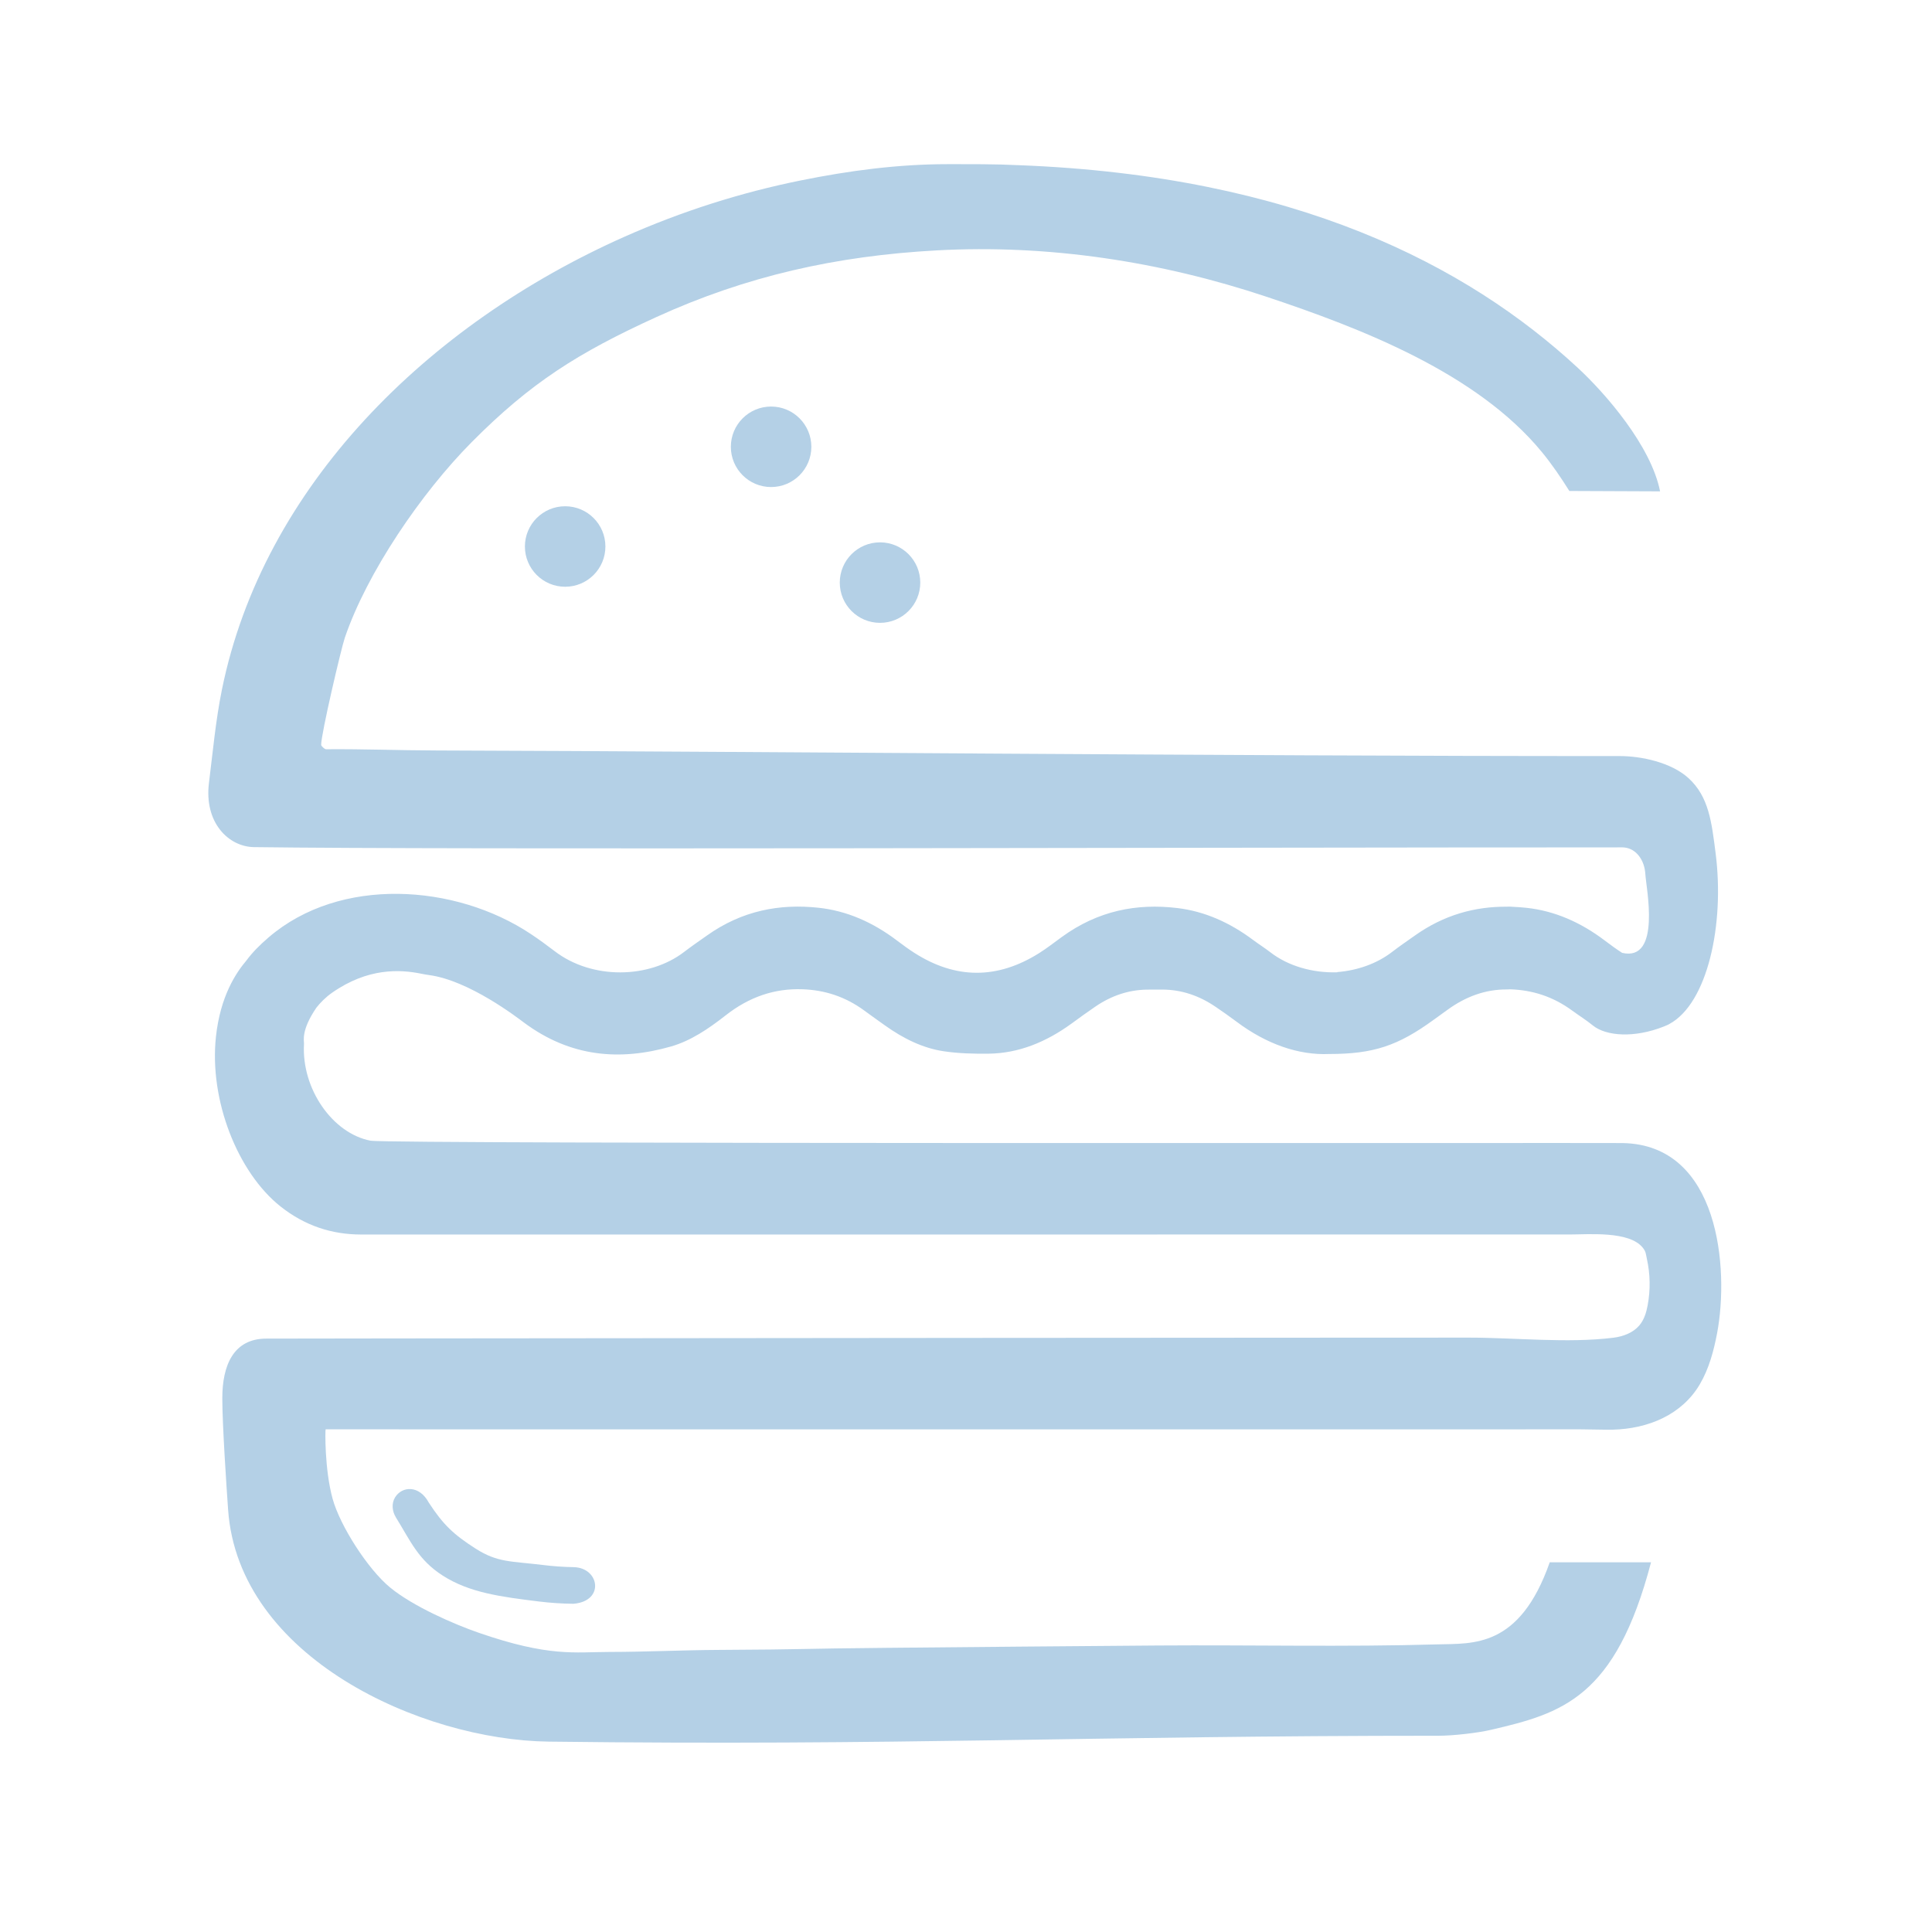 <?xml version="1.0" encoding="UTF-8"?>
<svg data-bbox="93.163 73.411 676.592 705.921" viewBox="0 0 864 864" xmlns="http://www.w3.org/2000/svg" data-type="color">
    <g>
        <path fill="#b4d0e6" d="M362.84 199.81c0 9.941-8.059 18-18 18s-18-8.059-18-18 8.059-18 18-18 18 8.059 18 18z" data-color="1"/>
        <path fill="#b4d0e6" d="M270.74 244.4c0 9.941-8.059 18-18 18s-18-8.059-18-18 8.059-18 18-18 18 8.059 18 18z" data-color="1"/>
        <path fill="#b4d0e6" d="M411.55 260.54c0 9.941-8.059 18-18 18s-18-8.059-18-18 8.059-18 18-18 18 8.059 18 18z" data-color="1"/>
        <path d="M725.63 511.18c-9.78-.16-551.71.49-559.88-1.05-16.92-3.19-30.97-23.11-29.8-43.33.08-1.33-1.46-5.86 5.52-16.14 1.83-2.32 4.14-4.68 7.04-6.71 16.09-11.25 30.4-10.42 39.84-8.51 1.16.23 2.32.45 3.49.61 17.93 2.36 39.57 19.09 42.53 21.29 20.84 15.47 42.93 17.16 65.71 10.65 8.78-2.51 16.74-7.88 24.43-13.91 10.63-8.34 21.96-12.1 34.29-11.68 9.87.34 19.08 3.19 27.73 9.54 3.05 2.24 6.12 4.42 9.19 6.61 8.26 5.9 16.97 10.18 26.25 11.57 6.69 1 13.47 1.17 20.21 1.09 13.18-.16 25.49-5.06 37.06-13.49 3.56-2.6 7.13-5.2 10.74-7.65 7.18-4.87 14.81-7.37 22.85-7.5 2.31-.04 4.63-.03 6.95-.02 8.45.01 16.44 2.64 23.96 7.79 3.1 2.12 6.18 4.26 9.21 6.54 13.46 10.11 27.85 15.07 41.41 14.48 19.91.01 30.84-3.71 46.73-15.26 2.04-1.48 4.09-2.93 6.12-4.42 8.3-6.07 17.15-9.23 26.62-9.19.56 0 1.13-.02 1.69-.06 9.82.36 18.98 3.21 27.59 9.53 3.05 2.24 6.27 4.22 9.19 6.61 5.94 4.85 18.61 5.71 31.69.53.49-.18.97-.38 1.44-.6.37-.16.74-.32 1.11-.56 17.06-9.19 24.77-44.42 20.7-76.32-1.79-14.01-3.03-25.32-12.12-33.62-7.75-7.07-21.17-9.88-30.72-9.88-93.5.03-187.01-.55-280.51-1.1-82.92-.49-165.84-1.14-248.76-1.4-17.07-.05-32.29-.69-49.35-.55-.57.01-2.14-1.39-2.15-1.97-.03-4.88 8.99-43.24 10.58-47.9 9.93-29.16 34.2-64.74 56.67-87.4 26.38-26.6 47.61-40.01 82.62-55.99 40.27-18.38 80.54-27.38 125.36-29.83 49.97-2.74 100.23 4.95 147.63 20.76 42.29 14.11 94.05 34.08 123.11 69.5 4.49 5.47 8.46 11.34 12.22 17.33l40.58.17c-4.01-20.25-24.23-43.61-36.85-55.29-49.45-45.74-126.04-85.83-249.85-90.57-5.43-.27-10.88-.39-16.32-.43-1.08-.01-2.15-.02-3.23-.02-2.41-.02-4.85-.02-7.3-.01-1.16 0-2.29-.02-3.45 0h-1.76c-22.01.01-43.85 2.88-65.56 7.28-26.83 5.43-53.1 13.76-78.75 25.15-88.21 39.19-161.59 111.67-180.07 202.5-2.81 13.79-4.07 27.85-5.81 41.77-2.22 17.82 8.8 28.56 20.14 28.72 85.72 1.2 427.51.11 609.16.12 1.2 0 2.4-.07 3.6.04 5.22.47 9.12 5.46 9.47 12.03.31 5.83 7.26 39.13-10.38 35.1-2.61-1.67-5.16-3.54-7.68-5.45-10.92-8.28-22.55-13.33-35.07-14.69-1.94-.21-3.87-.35-5.79-.44-.93-.09-1.86-.11-2.79-.08-.07 0-.15.01-.22.01-14.32-.09-28.1 3.65-41.14 12.9-3.41 2.42-6.86 4.76-10.21 7.34-6.79 5.23-15.47 8.28-24.49 9l.02.1c-10.97.34-21.91-2.73-29.96-8.96-2.51-1.94-5.14-3.58-7.67-5.47-10.6-7.93-21.84-12.86-33.97-14.31-18.11-2.16-35.39 1.16-51.56 12.9-3.4 2.47-6.74 5.09-10.23 7.28-18.6 11.69-37.23 11.75-55.81-.16-2.61-1.67-5.16-3.54-7.68-5.45-10.92-8.28-22.55-13.33-35.07-14.69-17.49-1.9-34.25 1.26-49.94 12.39-3.41 2.42-6.86 4.76-10.21 7.34-15.6 12-41.13 12.54-57.91-.32-3.52-2.7-7.08-5.29-10.72-7.71-33.65-22.39-85.21-25.91-117.16 1.5-4.24 3.64-7.38 6.87-9.96 10.36-4.72 5.57-11.68 15.98-13.64 34.06-3.08 28.46 9.72 60.73 28.83 75.92 10.98 8.73 23.12 12.58 36.07 12.58 136.95-.02 273.9-.02 410.85-.01h86.28c14.38 0 28.76.01 43.14 0 8.78 0 26.83-1.66 32.89 5.88 1.49 1.85 1.35 2.73 1.85 4.99 1.52 6.82 1.64 13.9.36 20.76-.6 3.23-1.57 6.51-3.76 9.07-2.73 3.19-7.1 4.9-11.46 5.45-20.62 2.58-43.88-.03-64.78-.03l-68.31.03c-49.33.02-98.65.05-147.98.09-88.15.06-176.31.14-264.46.24-19.01.02-38.02.05-57.03.08-14.66.02-19.65 11.95-19.65 26.66 0 11.86 1.87 39.61 2.59 49.82 4.63 66.17 86.41 103.05 143.39 103.75 155.54 1.92 242.48-2.64 398.03-2.63 6.2 0 17.26-1.21 23.36-2.65 31.68-7.37 55.65-14.2 71.56-74.91h-45.3c-13.49 38.51-34.43 36.24-50.13 36.7-41.58 1.21-83.38.2-124.99.5-40.49.29-80.98.68-121.47 1.05-40.83.37-33.81.71-74.64.92-17.24.09-32.2.89-49.44.92-15.31.03-26.84 2.31-58.25-8.57-11.09-3.84-29.42-11.82-39.69-20.27-9.91-8.16-22.36-27.53-25.7-39.69-3.64-13.25-3.32-31.03-3.11-31.03 46.91.02 72.21.03 119.12.03h225.87c62.62 0 125.24 0 187.86-.02 9.4 0 18.8-.01 28.21-.01 3.22 0 11.14.23 14.39.16 16.17-.37 31.17-6.81 39.09-20.3 4.15-7.06 6.23-15 7.74-22.91 5.4-28.67 1.08-84.25-42.28-84.97z" fill="#b4d0e6" data-color="1"/>
        <path d="M176.68 669.62c-1.68 2.73-1.31 6.26.38 8.99 6.51 10.5 9.92 18.97 20.99 26.04 11.96 7.64 25.88 9.44 43.1 11.56 2.36.29 4.84.53 7.45.7 2.37.16 4.97.27 7.8.31 14.15-1.13 11.7-16.08.24-16.38-2.2-.04-4.52-.14-6.93-.3-2.18-.15-4.37-.36-6.56-.63-14.72-1.81-20.55-1.04-30.46-7.37-9.9-6.33-14.49-10.7-20.92-20.54-4.28-7.99-11.98-7.42-15.09-2.38z" fill="#b4d0e6" data-color="1"/>
    </g>
</svg>
